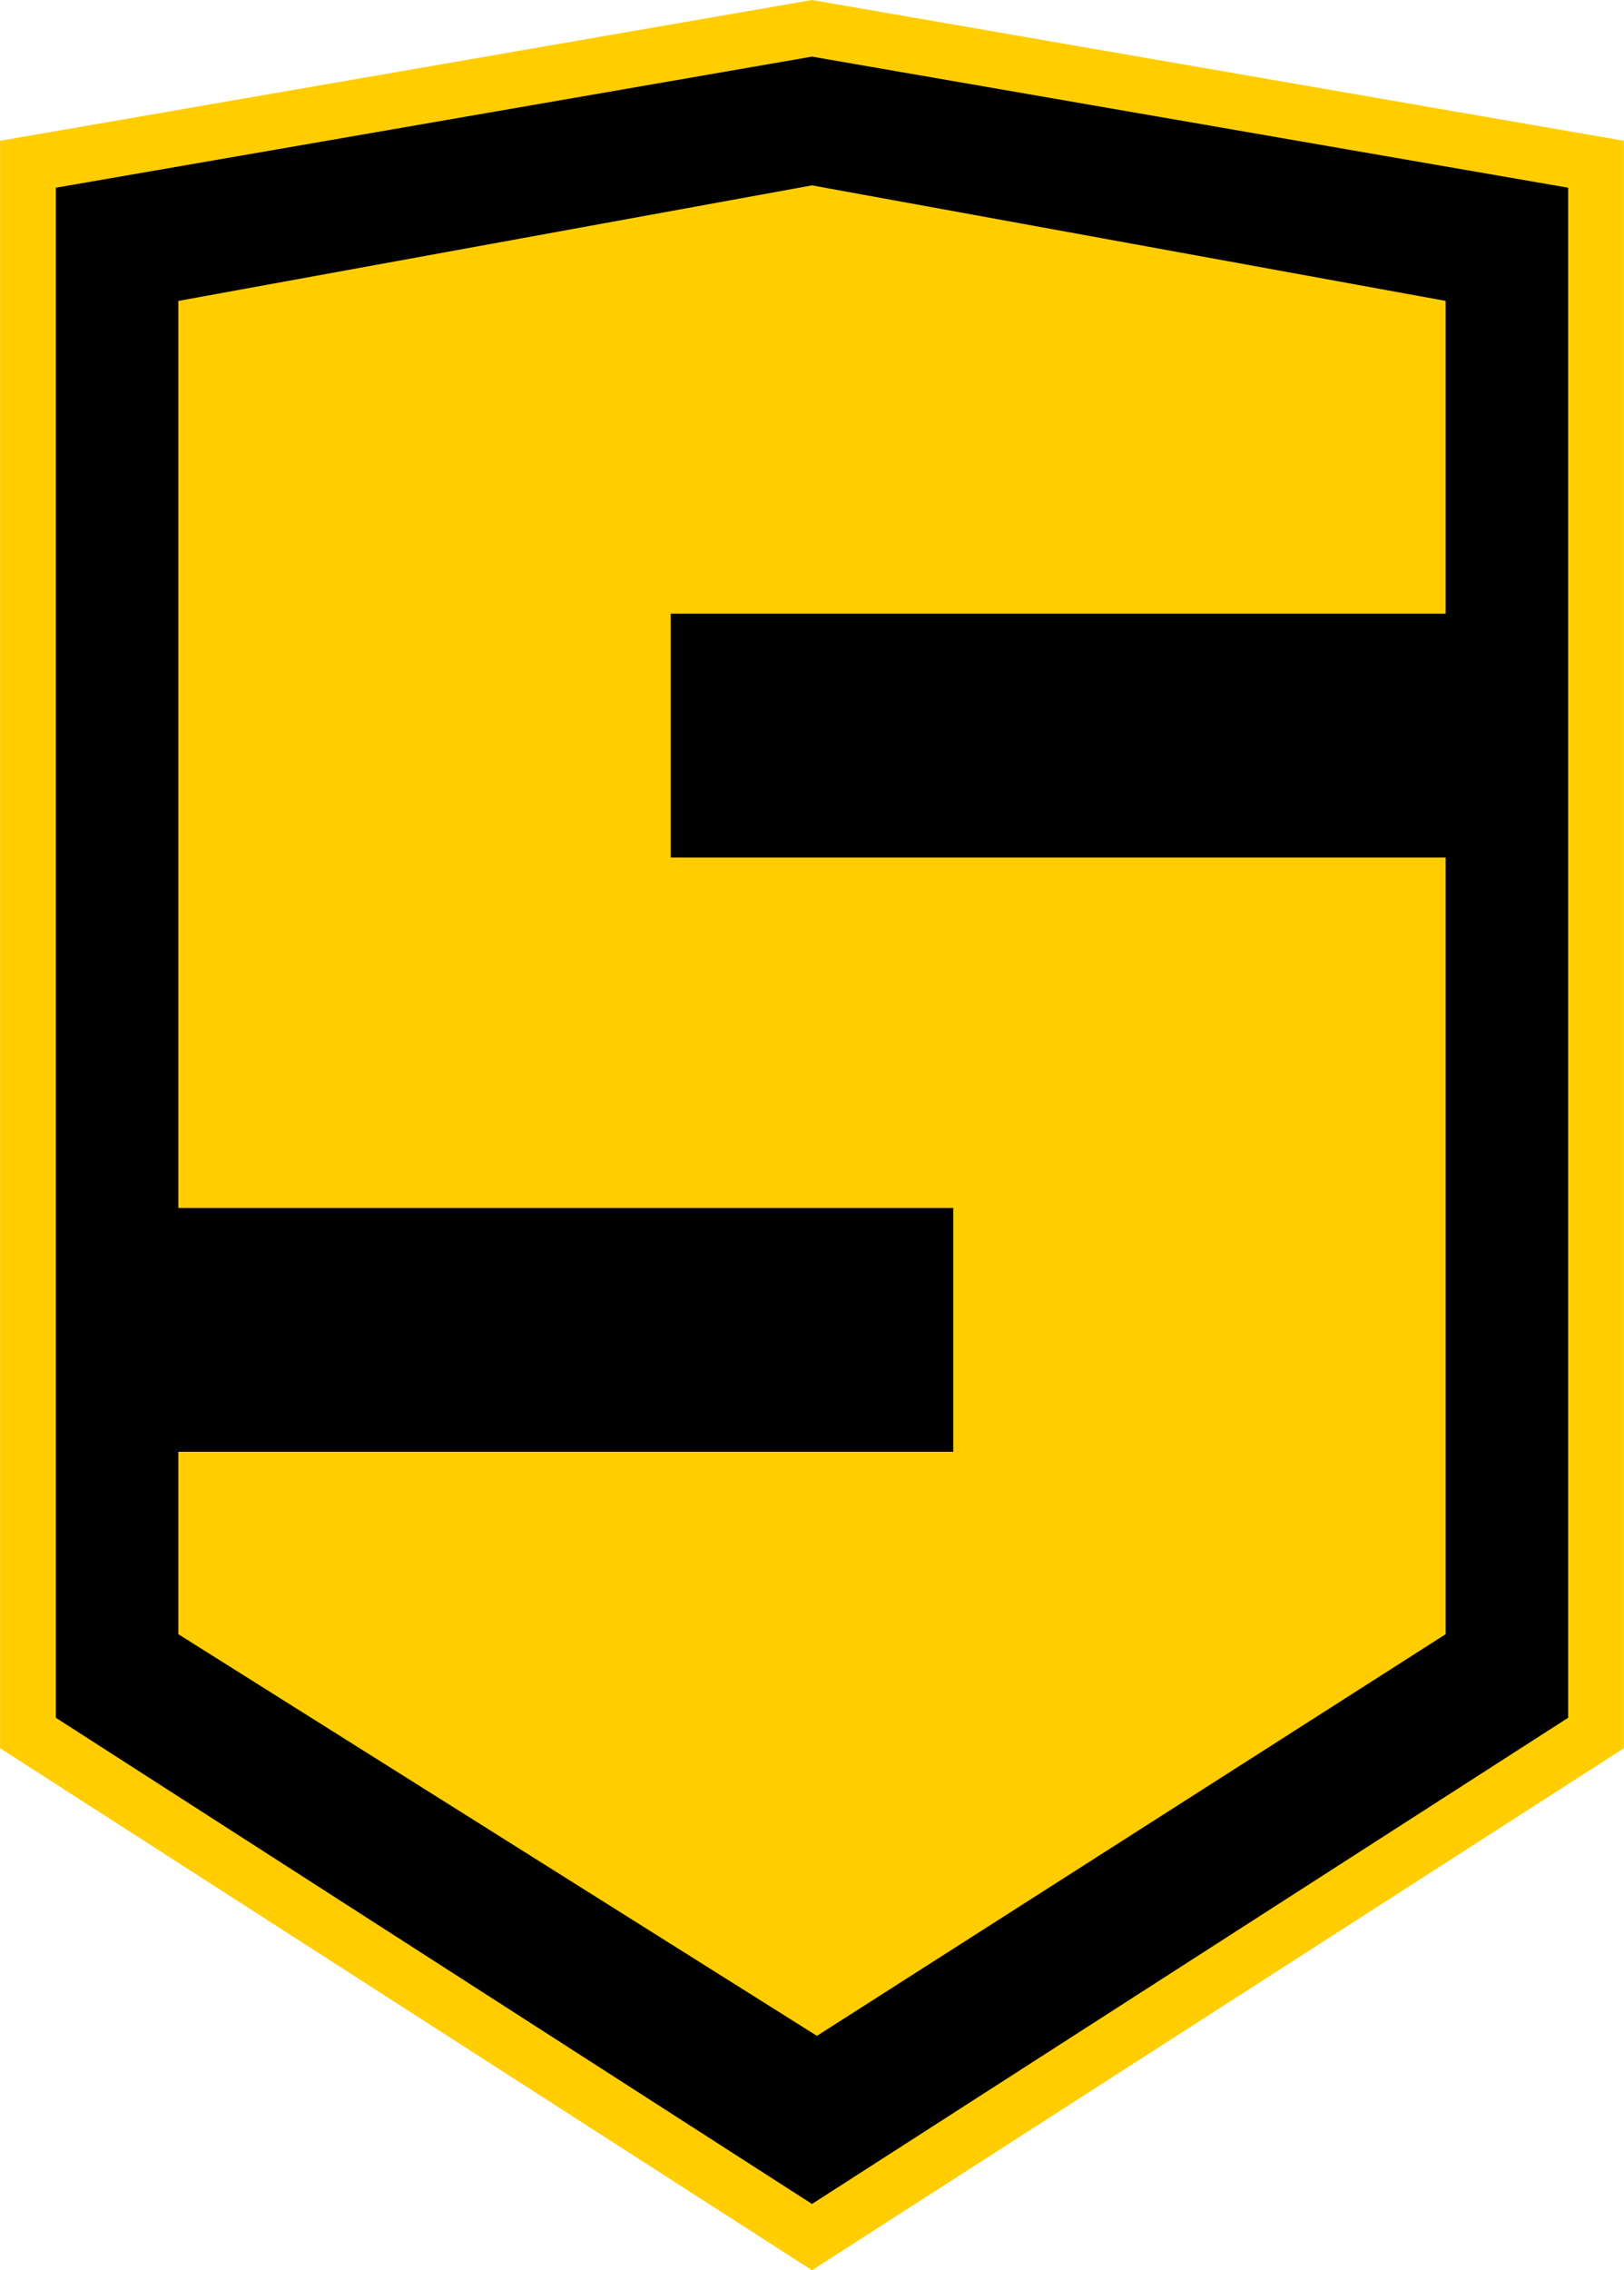 <?xml version="1.0" encoding="UTF-8" standalone="no"?>
<!-- Created with Inkscape (http://www.inkscape.org/) -->

<svg
   width="3.332in"
   height="4.656in"
   viewBox="0 0 84.621 118.258"
   version="1.1"
   id="svg5"
   inkscape:version="1.3.2 (091e20e, 2023-11-25, custom)"
   sodipodi:docname="SouthFifthLogoDRAFT.svg"
   xmlns:inkscape="http://www.inkscape.org/namespaces/inkscape"
   xmlns:sodipodi="http://sodipodi.sourceforge.net/DTD/sodipodi-0.dtd"
   xmlns="http://www.w3.org/2000/svg"
   xmlns:svg="http://www.w3.org/2000/svg">
  <sodipodi:namedview
     id="namedview7"
     pagecolor="#ffffff"
     bordercolor="#000000"
     borderopacity="0.25"
     inkscape:showpageshadow="2"
     inkscape:pageopacity="0.0"
     inkscape:pagecheckerboard="0"
     inkscape:deskcolor="#d1d1d1"
     inkscape:document-units="in"
     showgrid="false"
     inkscape:zoom="0.51286766"
     inkscape:cx="345.11827"
     inkscape:cy="-305.14695"
     inkscape:window-width="1920"
     inkscape:window-height="1017"
     inkscape:window-x="3832"
     inkscape:window-y="-8"
     inkscape:window-maximized="1"
     inkscape:current-layer="layer1" />
  <defs
     id="defs2" />
  <g
     inkscape:label="Layer 1"
     inkscape:groupmode="layer"
     id="layer1"
     transform="translate(-33.527,146.662)">
    <g
       id="g1">
      <path
         id="path2816"
         style="fill:#000000;stroke:#ffcd00;stroke-width:2.905;stroke-dasharray:none;stroke-opacity:1"
         d="m 34.979,-138.106 40.858,-7.081 40.858,7.081 v 81.715 L 75.837,-30.131 34.979,-56.391 Z"
         sodipodi:nodetypes="ccccccc" />
      <path
         style="fill:#ffcd00;stroke-width:2.408"
         d="m 75.836,-137.006 -33.02,6.019 v 47.247 h 40.382 v 12.7 H 42.816 v 9.504 l 33.278,20.922 32.763,-20.922 v -40.458 H 68.475 v -12.7 h 40.382 v -16.294 z"
         id="path2818" />
    </g>
  </g>
</svg>
